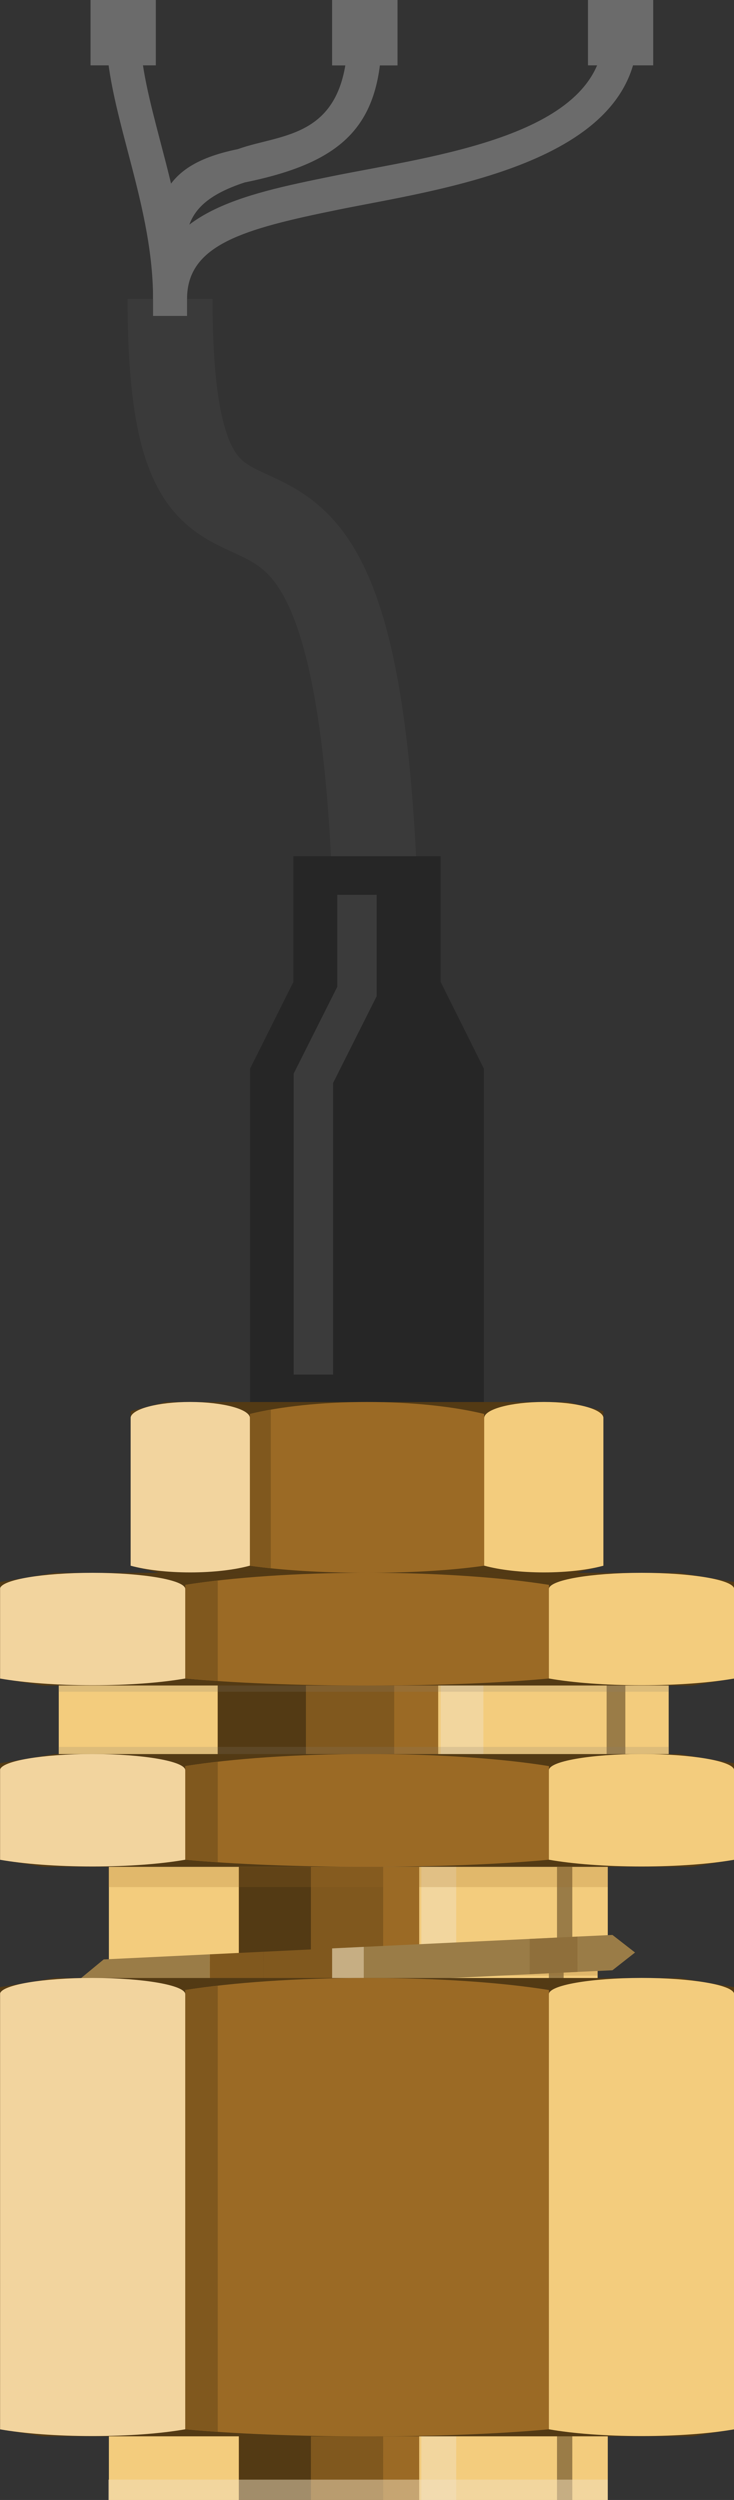 <?xml version="1.0" encoding="utf-8"?>
<!-- Generator: Adobe Illustrator 15.1.0, SVG Export Plug-In . SVG Version: 6.00 Build 0)  -->
<!DOCTYPE svg PUBLIC "-//W3C//DTD SVG 1.1//EN" "http://www.w3.org/Graphics/SVG/1.1/DTD/svg11.dtd">
<svg version="1.1" id="Ebene_1" xmlns:svg="http://www.w3.org/2000/svg"
	 xmlns="http://www.w3.org/2000/svg" xmlns:xlink="http://www.w3.org/1999/xlink" x="0px" y="0px" width="21.598px"
	 height="73.493px" viewBox="-1.701 5.437 21.598 73.493" enable-background="new -1.701 5.437 21.598 73.493" xml:space="preserve"
	>
<rect x="-1.701" y="5.437" width="21.598" height="73.493" fill="#333333" stroke="none"/>
<g id="silkscreen">
</g>
<g id="Ebene_1_1_">
	<g>
		<path fill="#6B6B6B" d="M3.803,14.725h-1v-0.5c0-2.533,2.664-3.076,5.239-3.602c2.971-0.604,8.018-1.176,8.018-4.227v-0.5h1v0.5
			c0,3.867-5.89,4.61-8.818,5.207c-2.762,0.563-4.439,1.02-4.439,2.621L3.803,14.725L3.803,14.725z"/>
	</g>
	<g>
		<path fill="#6B6B6B" d="M3.803,14.725h-1v-0.5c0-2.533-0.08-3.879,2.495-4.404c1.318-0.477,3.235-0.274,3.235-3.424v-0.5h1v0.5
			c0,2.718-1.107,3.808-4.036,4.404c-2.194,0.719-1.695,1.822-1.695,3.424L3.803,14.725L3.803,14.725z"/>
	</g>
	<path fill="none" stroke="#3A3A3A" stroke-width="2.5" stroke-miterlimit="10" d="M3.303,14.225c0,12.32,6.096-1.619,6.096,21.131"
		/>
	<polygon fill="#262626" points="11.264,34.301 11.264,30.608 6.932,30.608 6.932,34.305 5.657,36.854 5.657,47.264 12.538,47.264 
		12.538,36.854 	"/>
	<g>
		<g>
			<rect x="1.802" y="63.131" fill="#F3CC7D" width="14.082" height="12.111"/>
			<rect x="14.45" y="63.131" fill="#9A7C47" width="0.434" height="12.111"/>
			<rect x="5.471" y="63.131" fill="#9B6A25" width="5.09" height="12.111"/>
			<rect x="10.619" y="63.131" opacity="0.5" fill="#F2E0C0" enable-background="new    " width="0.985" height="12.111"/>
			<rect x="5.471" y="63.131" fill="#533A14" width="2.037" height="12.111"/>
			<rect x="7.509" y="63.131" fill="#80581E" width="2.037" height="12.111"/>
		</g>
		<g>
			<rect x="1.503" y="75.242" fill="#F3CC7D" width="14.68" height="3.688"/>
			<rect x="14.689" y="75.242" fill="#9A7C47" width="0.45" height="3.688"/>
			<rect x="5.328" y="75.242" fill="#9B6A25" width="5.306" height="3.688"/>
			<rect x="10.696" y="75.242" opacity="0.5" fill="#F2E0C0" enable-background="new    " width="1.027" height="3.688"/>
			<rect x="5.328" y="75.242" fill="#533A14" width="2.123" height="3.688"/>
			<rect x="7.451" y="75.242" fill="#80581E" width="2.123" height="3.688"/>
		</g>
		<g>
			<rect x="1.503" y="60.317" fill="#F3CC7D" width="14.68" height="2.812"/>
			<rect x="14.689" y="60.317" fill="#9A7C47" width="0.45" height="2.812"/>
			<rect x="5.328" y="60.317" fill="#9B6A25" width="5.306" height="2.812"/>
			<rect x="10.696" y="60.317" opacity="0.5" fill="#F2E0C0" enable-background="new    " width="1.027" height="2.812"/>
			<rect x="5.328" y="60.317" fill="#533A14" width="2.123" height="2.812"/>
			<rect x="7.451" y="60.317" fill="#80581E" width="2.123" height="2.812"/>
		</g>
		<rect x="1.487" y="60.317" opacity="0.2" fill="#9B6A25" enable-background="new    " width="14.695" height="0.596"/>
		<rect x="1.487" y="78.332" opacity="0.5" fill="#F2E0C0" enable-background="new    " width="14.695" height="0.598"/>
		<rect x="1.8" y="63.098" opacity="0.2" fill="#9B6A25" enable-background="new    " width="14.084" height="0.418"/>
		<rect x="1.8" y="74.824" opacity="0.2" fill="#9B6A25" enable-background="new    " width="14.084" height="0.418"/>
		<g>
			<polygon fill="#9A7C47" points="16.32,63.358 16.985,62.836 16.32,62.319 15.298,62.367 15.298,63.406 			"/>
			<polygon fill="#9A7C47" points="1.35,63.039 0.684,63.588 1.35,64.078 4.473,63.928 4.473,62.889 			"/>
			<polygon fill="#9A7C47" points="13.884,62.436 9.003,62.67 9.003,63.709 13.884,63.475 			"/>
			<polygon fill="#9A7C47" points="8.071,62.715 8.071,63.754 9.003,63.709 9.003,62.67 			"/>
			<polygon opacity="0.5" fill="#F2E0C0" enable-background="new    " points="8.071,62.715 8.071,63.754 9.003,63.709 9.003,62.67 
							"/>
			<polygon fill="#80581E" points="6.055,62.813 4.473,62.889 4.473,63.928 6.055,63.852 			"/>
			<polygon fill="#80581E" points="6.055,63.852 8.071,63.754 8.071,62.715 6.055,62.813 			"/>
			<polygon fill="#9A7C47" points="15.298,63.406 15.298,62.367 13.884,62.436 13.884,63.475 			"/>
			<polygon opacity="0.5" fill="#846330" enable-background="new    " points="15.298,63.406 15.298,62.367 13.884,62.436 
				13.884,63.475 			"/>
		</g>
		<g>
			<polygon fill="#9A7C47" points="16.32,65.117 16.985,64.598 16.32,64.078 15.298,64.125 15.298,65.166 			"/>
			<polygon fill="#9A7C47" points="1.35,64.797 0.684,65.35 1.35,65.838 4.473,65.688 4.473,64.649 			"/>
			<polygon fill="#9A7C47" points="13.884,64.196 9.003,64.43 9.003,65.471 13.884,65.235 			"/>
			<polygon fill="#9A7C47" points="8.071,64.475 8.071,65.516 9.003,65.471 9.003,64.43 			"/>
			<polygon opacity="0.5" fill="#F2E0C0" enable-background="new    " points="8.071,64.475 8.071,65.516 9.003,65.471 9.003,64.43 
							"/>
			<polygon fill="#80581E" points="6.055,64.573 4.473,64.649 4.473,65.688 6.055,65.612 			"/>
			<polygon fill="#80581E" points="6.055,65.612 8.071,65.516 8.071,64.475 6.055,64.573 			"/>
			<polygon fill="#9A7C47" points="15.298,65.166 15.298,64.125 13.884,64.196 13.884,65.235 			"/>
			<polygon opacity="0.5" fill="#846330" enable-background="new    " points="15.298,65.166 15.298,64.125 13.884,64.196 
				13.884,65.235 			"/>
		</g>
		<g>
			<polygon fill="#9A7C47" points="16.32,66.877 16.985,66.358 16.32,65.836 15.298,65.885 15.298,66.926 			"/>
			<polygon fill="#9A7C47" points="1.35,66.559 0.684,67.11 1.35,67.598 4.473,67.448 4.473,66.408 			"/>
			<polygon fill="#9A7C47" points="13.884,65.955 9.003,66.19 9.003,67.231 13.884,66.994 			"/>
			<polygon fill="#9A7C47" points="8.071,66.235 8.071,67.276 9.003,67.231 9.003,66.19 			"/>
			<polygon opacity="0.5" fill="#F2E0C0" enable-background="new    " points="8.071,66.235 8.071,67.276 9.003,67.231 9.003,66.19 
							"/>
			<polygon fill="#80581E" points="6.055,66.332 4.473,66.408 4.473,67.448 6.055,67.371 			"/>
			<polygon fill="#80581E" points="6.055,67.371 8.071,67.276 8.071,66.235 6.055,66.332 			"/>
			<polygon fill="#9A7C47" points="15.298,66.926 15.298,65.885 13.884,65.955 13.884,66.994 			"/>
			<polygon opacity="0.5" fill="#846330" enable-background="new    " points="15.298,66.926 15.298,65.885 13.884,65.955 
				13.884,66.994 			"/>
		</g>
		<g>
			<polygon fill="#9A7C47" points="16.32,68.637 16.985,68.117 16.32,67.598 15.298,67.647 15.298,68.686 			"/>
			<polygon fill="#9A7C47" points="1.35,68.319 0.684,68.869 1.35,69.358 4.473,69.207 4.473,68.166 			"/>
			<polygon fill="#9A7C47" points="13.884,67.713 9.003,67.949 9.003,68.99 13.884,68.754 			"/>
			<polygon fill="#9A7C47" points="8.071,67.994 8.071,69.035 9.003,68.99 9.003,67.949 			"/>
			<polygon opacity="0.5" fill="#F2E0C0" enable-background="new    " points="8.071,67.994 8.071,69.035 9.003,68.99 9.003,67.949 
							"/>
			<polygon fill="#80581E" points="6.055,68.09 4.473,68.166 4.473,69.207 6.055,69.131 			"/>
			<polygon fill="#80581E" points="6.055,69.131 8.071,69.035 8.071,67.994 6.055,68.09 			"/>
			<polygon fill="#9A7C47" points="15.298,68.686 15.298,67.647 13.884,67.713 13.884,68.754 			"/>
			<polygon opacity="0.5" fill="#846330" enable-background="new    " points="15.298,68.686 15.298,67.647 13.884,67.713 
				13.884,68.754 			"/>
		</g>
		<g>
			<polygon fill="#9A7C47" points="16.32,70.397 16.985,69.875 16.32,69.358 15.298,69.406 15.298,70.446 			"/>
			<polygon fill="#9A7C47" points="1.35,70.078 0.684,70.627 1.35,71.117 4.473,70.967 4.473,69.926 			"/>
			<polygon fill="#9A7C47" points="13.884,69.475 9.003,69.709 9.003,70.748 13.884,70.514 			"/>
			<polygon fill="#9A7C47" points="8.071,69.754 8.071,70.793 9.003,70.748 9.003,69.709 			"/>
			<polygon opacity="0.5" fill="#F2E0C0" enable-background="new    " points="8.071,69.754 8.071,70.793 9.003,70.748 
				9.003,69.709 			"/>
			<polygon fill="#80581E" points="6.055,69.852 4.473,69.926 4.473,70.967 6.055,70.891 			"/>
			<polygon fill="#80581E" points="6.055,70.891 8.071,70.793 8.071,69.754 6.055,69.852 			"/>
			<polygon fill="#9A7C47" points="15.298,70.446 15.298,69.406 13.884,69.475 13.884,70.514 			"/>
			<polygon opacity="0.5" fill="#846330" enable-background="new    " points="15.298,70.446 15.298,69.406 13.884,69.475 
				13.884,70.514 			"/>
		</g>
		<g>
			<polygon fill="#9A7C47" points="16.32,72.156 16.985,71.635 16.32,71.117 15.298,71.166 15.298,72.205 			"/>
			<polygon fill="#9A7C47" points="1.35,71.836 0.684,72.389 1.35,72.877 4.473,72.727 4.473,71.688 			"/>
			<polygon fill="#9A7C47" points="13.884,71.235 9.003,71.469 9.003,72.508 13.884,72.274 			"/>
			<polygon fill="#9A7C47" points="8.071,71.514 8.071,72.555 9.003,72.508 9.003,71.469 			"/>
			<polygon opacity="0.5" fill="#F2E0C0" enable-background="new    " points="8.071,71.514 8.071,72.555 9.003,72.508 
				9.003,71.469 			"/>
			<polygon fill="#80581E" points="6.055,71.612 4.473,71.688 4.473,72.727 6.055,72.651 			"/>
			<polygon fill="#80581E" points="6.055,72.651 8.071,72.555 8.071,71.514 6.055,71.612 			"/>
			<polygon fill="#9A7C47" points="15.298,72.205 15.298,71.166 13.884,71.235 13.884,72.274 			"/>
			<polygon opacity="0.5" fill="#846330" enable-background="new    " points="15.298,72.205 15.298,71.166 13.884,71.235 
				13.884,72.274 			"/>
		</g>
		<g>
			<polygon fill="#9A7C47" points="16.32,73.916 16.985,73.397 16.32,72.875 15.298,72.924 15.298,73.965 			"/>
			<polygon fill="#9A7C47" points="1.35,73.598 0.684,74.149 1.35,74.637 4.473,74.487 4.473,73.448 			"/>
			<polygon fill="#9A7C47" points="13.884,72.994 9.003,73.229 9.003,74.27 13.884,74.033 			"/>
			<polygon fill="#9A7C47" points="8.071,73.274 8.071,74.315 9.003,74.27 9.003,73.229 			"/>
			<polygon opacity="0.5" fill="#F2E0C0" enable-background="new    " points="8.071,73.274 8.071,74.315 9.003,74.27 9.003,73.229 
							"/>
			<polygon fill="#80581E" points="6.055,73.371 4.473,73.448 4.473,74.487 6.055,74.41 			"/>
			<polygon fill="#80581E" points="6.055,74.41 8.071,74.315 8.071,73.274 6.055,73.371 			"/>
			<polygon fill="#9A7C47" points="15.298,73.965 15.298,72.924 13.884,72.994 13.884,74.033 			"/>
			<polygon opacity="0.5" fill="#846330" enable-background="new    " points="15.298,73.965 15.298,72.924 13.884,72.994 
				13.884,74.033 			"/>
		</g>
		<g>
			<polygon fill="#9A7C47" points="16.32,75.676 16.985,75.156 16.32,74.635 15.298,74.686 15.298,75.725 			"/>
			<polygon fill="#9A7C47" points="1.35,75.358 0.684,75.908 1.35,76.397 4.473,76.246 4.473,75.207 			"/>
			<polygon fill="#9A7C47" points="13.884,74.752 9.003,74.989 9.003,76.03 13.884,75.793 			"/>
			<polygon fill="#9A7C47" points="8.071,75.033 8.071,76.074 9.003,76.03 9.003,74.989 			"/>
			<polygon opacity="0.5" fill="#F2E0C0" enable-background="new    " points="8.071,75.033 8.071,76.074 9.003,76.03 9.003,74.989 
							"/>
			<polygon fill="#80581E" points="6.055,75.129 4.473,75.207 4.473,76.246 6.055,76.17 			"/>
			<polygon fill="#80581E" points="6.055,76.17 8.071,76.074 8.071,75.033 6.055,75.129 			"/>
			<polygon fill="#9A7C47" points="15.298,75.725 15.298,74.686 13.884,74.752 13.884,75.793 			"/>
			<polygon opacity="0.5" fill="#846330" enable-background="new    " points="15.298,75.725 15.298,74.686 13.884,74.752 
				13.884,75.793 			"/>
		</g>
	</g>
	<g>
		<rect x="0.028" y="54.959" fill="#F3CC7D" width="17.947" height="2.254"/>
		<rect x="16.149" y="54.959" fill="#9A7C47" width="0.551" height="2.254"/>
		<rect x="4.706" y="54.959" fill="#9B6A25" width="6.487" height="2.254"/>
		<rect x="11.266" y="54.959" opacity="0.5" fill="#F2E0C0" enable-background="new    " width="1.257" height="2.254"/>
		<rect x="4.706" y="54.959" fill="#533A14" width="2.596" height="2.254"/>
		<rect x="7.302" y="54.959" fill="#80581E" width="2.597" height="2.254"/>
	</g>
	<rect x="0.022" y="56.791" opacity="0.2" fill="#897E6E" enable-background="new    " width="17.96" height="0.424"/>
	<rect x="0.022" y="54.746" opacity="0.2" fill="#897E6E" enable-background="new    " width="17.96" height="0.424"/>
	<g>
		<g>
			<polygon fill="#533A14" points="18.289,57.002 -0.09,57.002 -1.701,57.272 -1.701,60.106 -0.427,60.315 18.673,60.315 
				19.897,60.106 19.897,57.272 			"/>
			<path fill="#9B6A25" d="M3.75,60.108c1.382,0.129,3.271,0.209,5.353,0.209s3.969-0.08,5.35-0.209v-2.752
				C13.071,57.133,11.184,57,9.102,57s-3.971,0.137-5.353,0.355V60.108z"/>
			<path fill="#F3CC7D" d="M14.45,57.479v2.629c0.695,0.123,1.661,0.199,2.73,0.199c1.062,0,2.022-0.076,2.717-0.197v-2.611v-0.043
				C19.832,57.203,18.645,57,17.18,57C15.671,57.002,14.45,57.215,14.45,57.479z"/>
			<path fill="#F2D49E" d="M3.75,57.479v2.629c-0.696,0.123-1.659,0.199-2.729,0.199c-1.064,0-2.023-0.076-2.719-0.197v-2.611
				v-0.043C-1.634,57.203-0.447,57,1.02,57C2.527,57.002,3.75,57.215,3.75,57.479z"/>
		</g>
		<path fill="#80581E" d="M4.706,57.231c-0.335,0.037-0.662,0.078-0.956,0.125v2.752c0.294,0.023,0.62,0.051,0.956,0.074V57.231z"/>
	</g>
	<g>
		<g>
			<polygon fill="#533A14" points="18.289,51.674 -0.09,51.674 -1.701,51.944 -1.701,54.778 -0.427,54.987 18.673,54.987 
				19.897,54.778 19.897,51.944 			"/>
			<path fill="#9B6A25" d="M3.75,54.78c1.382,0.129,3.271,0.209,5.353,0.209s3.969-0.08,5.35-0.209v-2.752
				c-1.381-0.219-3.268-0.355-5.35-0.355s-3.971,0.137-5.353,0.355V54.78z"/>
			<path fill="#F3CC7D" d="M14.45,52.151v2.629c0.695,0.123,1.661,0.199,2.73,0.199c1.062,0,2.022-0.076,2.717-0.197V52.17v-0.043
				c-0.065-0.252-1.252-0.453-2.717-0.453C15.671,51.674,14.45,51.889,14.45,52.151z"/>
			<path fill="#F2D49E" d="M3.75,52.151v2.629c-0.696,0.123-1.659,0.199-2.729,0.199c-1.064,0-2.023-0.076-2.719-0.197V52.17v-0.043
				c0.065-0.252,1.252-0.453,2.719-0.453C2.527,51.674,3.75,51.889,3.75,52.151z"/>
		</g>
		<path fill="#80581E" d="M4.706,51.903c-0.335,0.037-0.662,0.078-0.956,0.125v2.752c0.294,0.027,0.62,0.051,0.956,0.074V51.903z"/>
	</g>
	<g>
		<g>
			<polygon fill="#533A14" points="15.016,46.653 3.18,46.653 2.143,46.92 2.143,51.463 2.964,51.672 15.264,51.672 16.053,51.463 
				16.053,46.92 			"/>
			<path fill="#9B6A25" d="M5.654,51.465c0.89,0.129,2.106,0.209,3.446,0.209c1.342,0,2.556-0.08,3.445-0.209v-4.461
				c-0.89-0.217-2.104-0.352-3.445-0.352c-1.34,0-2.557,0.135-3.446,0.352V51.465z"/>
			<path fill="#F3CC7D" d="M12.546,47.127v4.336c0.447,0.123,1.069,0.199,1.758,0.199c0.684,0,1.303-0.076,1.75-0.197v-4.316v-0.043
				c-0.043-0.252-0.807-0.455-1.75-0.455C13.331,46.653,12.546,46.865,12.546,47.127z"/>
			<path fill="#F2D49E" d="M5.654,47.127v4.336c-0.449,0.123-1.069,0.199-1.759,0.199c-0.687,0-1.303-0.076-1.752-0.197v-4.316
				v-0.043c0.043-0.252,0.808-0.455,1.752-0.455C4.866,46.653,5.654,46.865,5.654,47.127z"/>
		</g>
		<path fill="#80581E" d="M6.268,46.879c-0.215,0.039-0.426,0.078-0.614,0.125v4.461c0.188,0.027,0.399,0.051,0.614,0.074V46.879z"
			/>
	</g>
	
		<polyline opacity="0.1" fill="none" stroke="#FFFFFF" stroke-width="1.16" stroke-miterlimit="10" enable-background="new    " points="
		7.52,45.846 7.52,37.137 8.803,34.584 8.803,31.742 	"/>
	<rect x="8.073" y="5.437" fill="#6B6B6B" width="1.921" height="1.921"/>
	<rect x="8.073" y="5.437" fill="#6B6B6B" width="1.921" height="1.921"/>
	<rect x="15.6" y="5.437" fill="#6B6B6B" width="1.92" height="1.921"/>
	<g>
		<g>
			<polygon fill="#533A14" points="18.289,63.585 -0.09,63.585 -1.701,63.855 -1.701,76.85 -0.427,77.059 18.673,77.059 
				19.897,76.85 19.897,63.855 			"/>
			<path fill="#9B6A25" d="M3.75,76.852c1.382,0.129,3.271,0.209,5.353,0.209s3.969-0.08,5.35-0.209V63.939
				c-1.381-0.223-3.268-0.355-5.35-0.355S5.132,63.72,3.75,63.939V76.852z"/>
			<path fill="#F3CC7D" d="M14.45,64.062v12.79c0.695,0.123,1.661,0.199,2.73,0.199c1.062,0,2.022-0.076,2.717-0.197V64.081v-0.043
				c-0.065-0.252-1.252-0.455-2.717-0.455C15.671,63.585,14.45,63.798,14.45,64.062z"/>
			<path fill="#F2D49E" d="M3.75,64.062v12.79c-0.696,0.123-1.659,0.199-2.729,0.199c-1.064,0-2.023-0.076-2.719-0.197V64.081
				v-0.043c0.065-0.252,1.252-0.455,2.719-0.455C2.527,63.585,3.75,63.798,3.75,64.062z"/>
		</g>
		<path fill="#80581E" d="M4.706,63.814c-0.335,0.037-0.662,0.078-0.956,0.125v12.913c0.294,0.023,0.62,0.051,0.956,0.074V63.814z"
			/>
	</g>
	<g>
		<path fill="#6B6B6B" d="M3.803,14.725h-1v-0.5c0-1.507-0.381-2.958-0.75-4.361C1.73,8.632,1.424,7.469,1.424,6.398v-0.5h1v0.5
			c0,0.941,0.29,2.044,0.596,3.212c0.367,1.395,0.783,2.979,0.783,4.615V14.725z"/>
	</g>
	<rect x="0.963" y="5.437" fill="#6B6B6B" width="1.921" height="1.921"/>
</g>
</svg>

